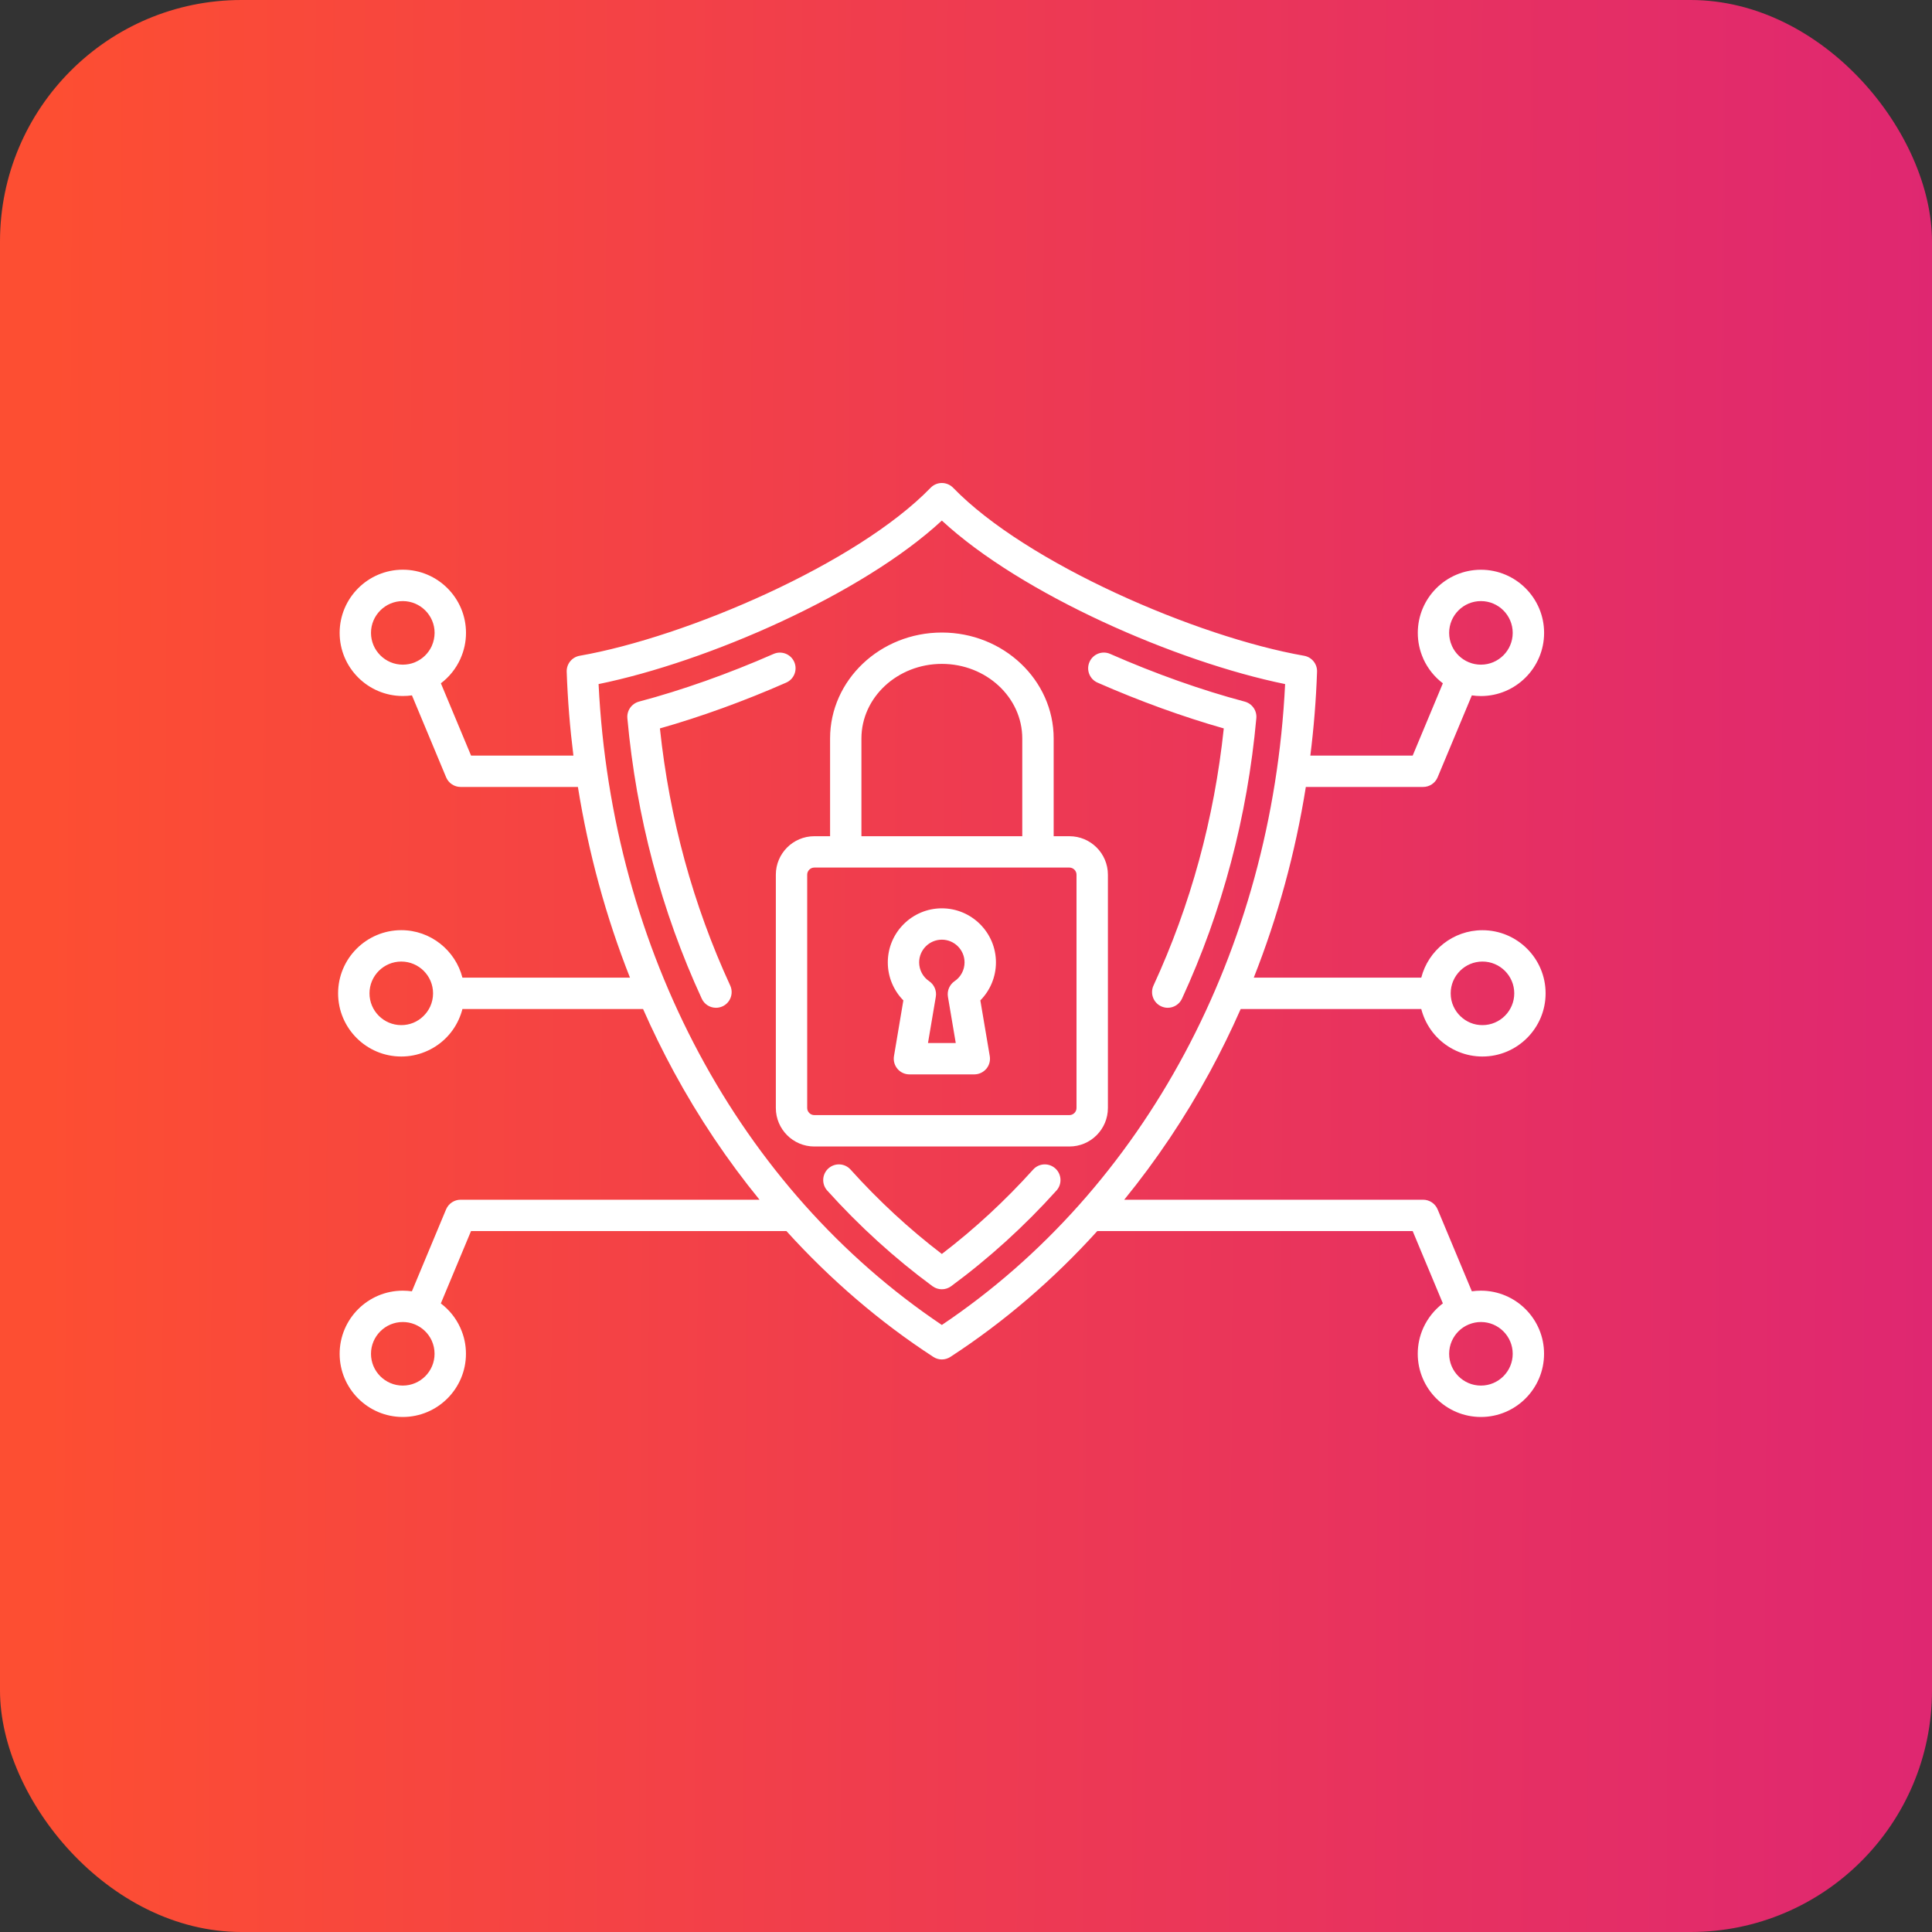 <svg width="40" height="40" viewBox="0 0 40 40" fill="none" xmlns="http://www.w3.org/2000/svg">
<rect x="0" y="0" width="40" height="40" fill="#333333" stroke="none"/>
<rect width="40" height="40" rx="5" fill="url(#paint0_linear_4531_3575)"/>
<path d="M22.141 17.313H21.815V15.289C21.815 14.08 20.776 13.096 19.5 13.096C18.224 13.096 17.186 14.08 17.186 15.289V17.313H16.859C16.42 17.313 16.063 17.67 16.063 18.11V22.94C16.063 23.379 16.42 23.737 16.859 23.737H22.141C22.581 23.737 22.938 23.379 22.938 22.94V18.11C22.938 17.67 22.581 17.313 22.141 17.313ZM17.835 15.289C17.835 14.438 18.582 13.745 19.5 13.745C20.418 13.745 21.165 14.438 21.165 15.289V17.313H17.835V15.289ZM22.288 22.94C22.288 23.02 22.221 23.087 22.141 23.087H16.859C16.779 23.087 16.712 23.02 16.712 22.94V18.109C16.712 18.029 16.779 17.962 16.859 17.962H22.141C22.221 17.962 22.288 18.029 22.288 18.109L22.288 22.94ZM19.5 18.806C18.883 18.806 18.381 19.308 18.381 19.925C18.381 20.223 18.498 20.504 18.703 20.712L18.509 21.865C18.493 21.959 18.519 22.056 18.581 22.129C18.642 22.202 18.733 22.244 18.829 22.244H20.172C20.268 22.244 20.358 22.201 20.42 22.129C20.482 22.056 20.508 21.959 20.492 21.865L20.297 20.712C20.502 20.504 20.62 20.223 20.62 19.925C20.62 19.308 20.117 18.806 19.5 18.806ZM19.764 20.314C19.659 20.386 19.605 20.512 19.626 20.637L19.788 21.595H19.213L19.375 20.637C19.396 20.512 19.342 20.386 19.237 20.314C19.107 20.227 19.03 20.081 19.03 19.925C19.03 19.666 19.241 19.455 19.5 19.455C19.759 19.455 19.97 19.666 19.97 19.925C19.97 20.081 19.893 20.227 19.764 20.314ZM26.011 14.869C25.826 16.907 25.308 18.86 24.472 20.676C24.417 20.795 24.299 20.865 24.177 20.865C24.131 20.865 24.085 20.855 24.041 20.835C23.878 20.76 23.807 20.567 23.882 20.404C24.651 18.736 25.14 16.947 25.337 15.081C24.495 14.842 23.597 14.517 22.723 14.133C22.559 14.061 22.484 13.869 22.557 13.705C22.629 13.541 22.82 13.466 22.984 13.538C23.921 13.95 24.884 14.291 25.77 14.526C25.924 14.567 26.025 14.712 26.011 14.869ZM21.849 24.191C21.982 24.311 21.993 24.516 21.873 24.649C21.21 25.386 20.476 26.052 19.692 26.63C19.635 26.672 19.567 26.693 19.5 26.693C19.432 26.693 19.365 26.672 19.307 26.63C18.523 26.052 17.79 25.386 17.127 24.649C17.007 24.516 17.018 24.311 17.151 24.191C17.285 24.071 17.49 24.081 17.61 24.215C18.189 24.858 18.823 25.445 19.5 25.962C20.176 25.445 20.811 24.858 21.39 24.215C21.51 24.081 21.715 24.071 21.849 24.191ZM15.118 20.404C15.193 20.567 15.122 20.76 14.96 20.835C14.916 20.855 14.869 20.865 14.824 20.865C14.701 20.865 14.583 20.795 14.529 20.676C13.692 18.861 13.174 16.907 12.989 14.87C12.975 14.712 13.077 14.567 13.23 14.526C14.117 14.291 15.08 13.95 16.016 13.539C16.18 13.467 16.372 13.541 16.444 13.705C16.516 13.87 16.441 14.061 16.277 14.133C15.404 14.517 14.506 14.842 13.663 15.081C13.86 16.947 14.35 18.736 15.118 20.404ZM30.661 26.722C30.598 26.722 30.535 26.726 30.473 26.735L29.764 25.038C29.713 24.918 29.595 24.839 29.464 24.839H23.276C23.939 24.025 24.534 23.139 25.048 22.194C25.278 21.77 25.491 21.335 25.687 20.891H29.426C29.445 20.965 29.471 21.038 29.503 21.109C29.643 21.415 29.892 21.653 30.204 21.779C30.359 21.842 30.524 21.874 30.692 21.874C31.413 21.874 32 21.287 32 20.566C32 19.845 31.414 19.259 30.692 19.259C30.084 19.259 29.57 19.677 29.426 20.241H25.958C26.456 18.982 26.819 17.655 27.036 16.293H29.464C29.595 16.293 29.713 16.215 29.764 16.094L30.473 14.397C30.534 14.406 30.598 14.411 30.661 14.411C31.382 14.411 31.969 13.824 31.969 13.103C31.969 12.382 31.382 11.796 30.661 11.796C29.94 11.796 29.354 12.382 29.354 13.103C29.354 13.288 29.392 13.467 29.467 13.635L29.471 13.646C29.563 13.846 29.701 14.017 29.873 14.147L29.248 15.644H27.129C27.201 15.07 27.248 14.49 27.268 13.908C27.274 13.746 27.159 13.605 27 13.577C24.78 13.188 21.25 11.664 19.734 10.099C19.673 10.036 19.588 10 19.5 10C19.412 10 19.328 10.036 19.267 10.099C17.751 11.664 14.221 13.188 12.001 13.577C11.842 13.605 11.727 13.746 11.733 13.908C11.753 14.49 11.8 15.07 11.872 15.644H9.753L9.128 14.147C9.3 14.017 9.439 13.845 9.531 13.643L9.534 13.635C9.609 13.467 9.648 13.288 9.648 13.103C9.648 12.382 9.061 11.795 8.34 11.795C7.619 11.795 7.032 12.382 7.032 13.103C7.032 13.824 7.619 14.41 8.34 14.41C8.403 14.41 8.466 14.406 8.529 14.397L9.237 16.094C9.288 16.215 9.406 16.293 9.537 16.293H11.965C12.183 17.654 12.545 18.982 13.043 20.241H9.574C9.429 19.677 8.916 19.258 8.308 19.258C7.586 19.259 7 19.845 7 20.566C7 21.287 7.586 21.874 8.308 21.874C8.476 21.874 8.641 21.842 8.796 21.779C9.109 21.653 9.358 21.415 9.497 21.109C9.529 21.038 9.555 20.965 9.574 20.891H13.314C13.51 21.335 13.723 21.77 13.953 22.194C14.466 23.139 15.061 24.025 15.725 24.839H9.536C9.405 24.839 9.287 24.918 9.236 25.038L8.528 26.735C8.466 26.727 8.403 26.722 8.339 26.722C7.618 26.722 7.032 27.308 7.032 28.029C7.032 28.75 7.618 29.337 8.339 29.337C9.06 29.337 9.647 28.75 9.647 28.029C9.647 27.844 9.609 27.665 9.533 27.497L9.529 27.487C9.438 27.287 9.299 27.116 9.127 26.986L9.752 25.488H16.282C17.193 26.494 18.215 27.372 19.323 28.093C19.377 28.128 19.438 28.146 19.5 28.146C19.561 28.146 19.623 28.128 19.677 28.093C20.785 27.372 21.807 26.494 22.718 25.488H29.248L29.873 26.985C29.701 27.116 29.562 27.287 29.47 27.488L29.466 27.497C29.391 27.665 29.353 27.844 29.353 28.029C29.353 28.75 29.94 29.337 30.661 29.337C31.382 29.337 31.968 28.75 31.968 28.029C31.969 27.308 31.382 26.722 30.661 26.722ZM30.693 19.908C31.055 19.908 31.351 20.203 31.351 20.566C31.351 20.929 31.055 21.224 30.693 21.224C30.608 21.224 30.525 21.209 30.447 21.177C30.292 21.114 30.163 20.991 30.094 20.839C30.054 20.753 30.035 20.662 30.035 20.566C30.035 20.203 30.33 19.908 30.693 19.908ZM30.661 12.445C31.024 12.445 31.319 12.74 31.319 13.103C31.319 13.466 31.024 13.761 30.661 13.761C30.576 13.761 30.493 13.745 30.418 13.714L30.407 13.71C30.254 13.646 30.131 13.527 30.063 13.378L30.06 13.37C30.022 13.286 30.003 13.196 30.003 13.103C30.003 12.74 30.298 12.445 30.661 12.445ZM8.941 13.37L8.939 13.376C8.869 13.527 8.747 13.646 8.594 13.71L8.586 13.714C8.508 13.745 8.425 13.761 8.339 13.761C7.977 13.761 7.681 13.466 7.681 13.103C7.681 12.74 7.977 12.445 8.339 12.445C8.702 12.445 8.998 12.74 8.998 13.103C8.997 13.196 8.978 13.286 8.941 13.37ZM8.907 20.839C8.837 20.991 8.709 21.114 8.554 21.177C8.476 21.208 8.393 21.224 8.308 21.224C7.945 21.224 7.65 20.929 7.65 20.566C7.65 20.203 7.945 19.908 8.308 19.908C8.671 19.908 8.966 20.203 8.966 20.566C8.966 20.662 8.946 20.753 8.907 20.839ZM8.339 28.687C7.976 28.687 7.681 28.392 7.681 28.029C7.681 27.667 7.976 27.371 8.339 27.371C8.424 27.371 8.507 27.387 8.583 27.418L8.593 27.422C8.746 27.486 8.869 27.605 8.938 27.755L8.941 27.762C8.978 27.846 8.997 27.936 8.997 28.029C8.997 28.392 8.702 28.687 8.339 28.687ZM19.5 27.432C15.302 24.612 12.664 19.683 12.393 14.163C14.646 13.703 17.85 12.305 19.5 10.778C21.15 12.305 24.354 13.703 26.607 14.163C26.337 19.683 23.698 24.612 19.5 27.432ZM30.661 28.687C30.298 28.687 30.003 28.392 30.003 28.029C30.003 27.936 30.022 27.846 30.059 27.763L30.062 27.757C30.131 27.605 30.254 27.486 30.405 27.423L30.416 27.419C30.494 27.387 30.576 27.371 30.661 27.371C31.024 27.371 31.319 27.666 31.319 28.029C31.319 28.392 31.024 28.687 30.661 28.687Z" fill="white"/>
<defs>
<linearGradient id="paint0_linear_4531_3575" x1="40.13" y1="24.4" x2="0.862" y2="24.18" gradientUnits="userSpaceOnUse">
<stop stop-color="#DF2771"/>
<stop offset="1" stop-color="#FD4E32"/>
</linearGradient>
</defs>
</svg>
